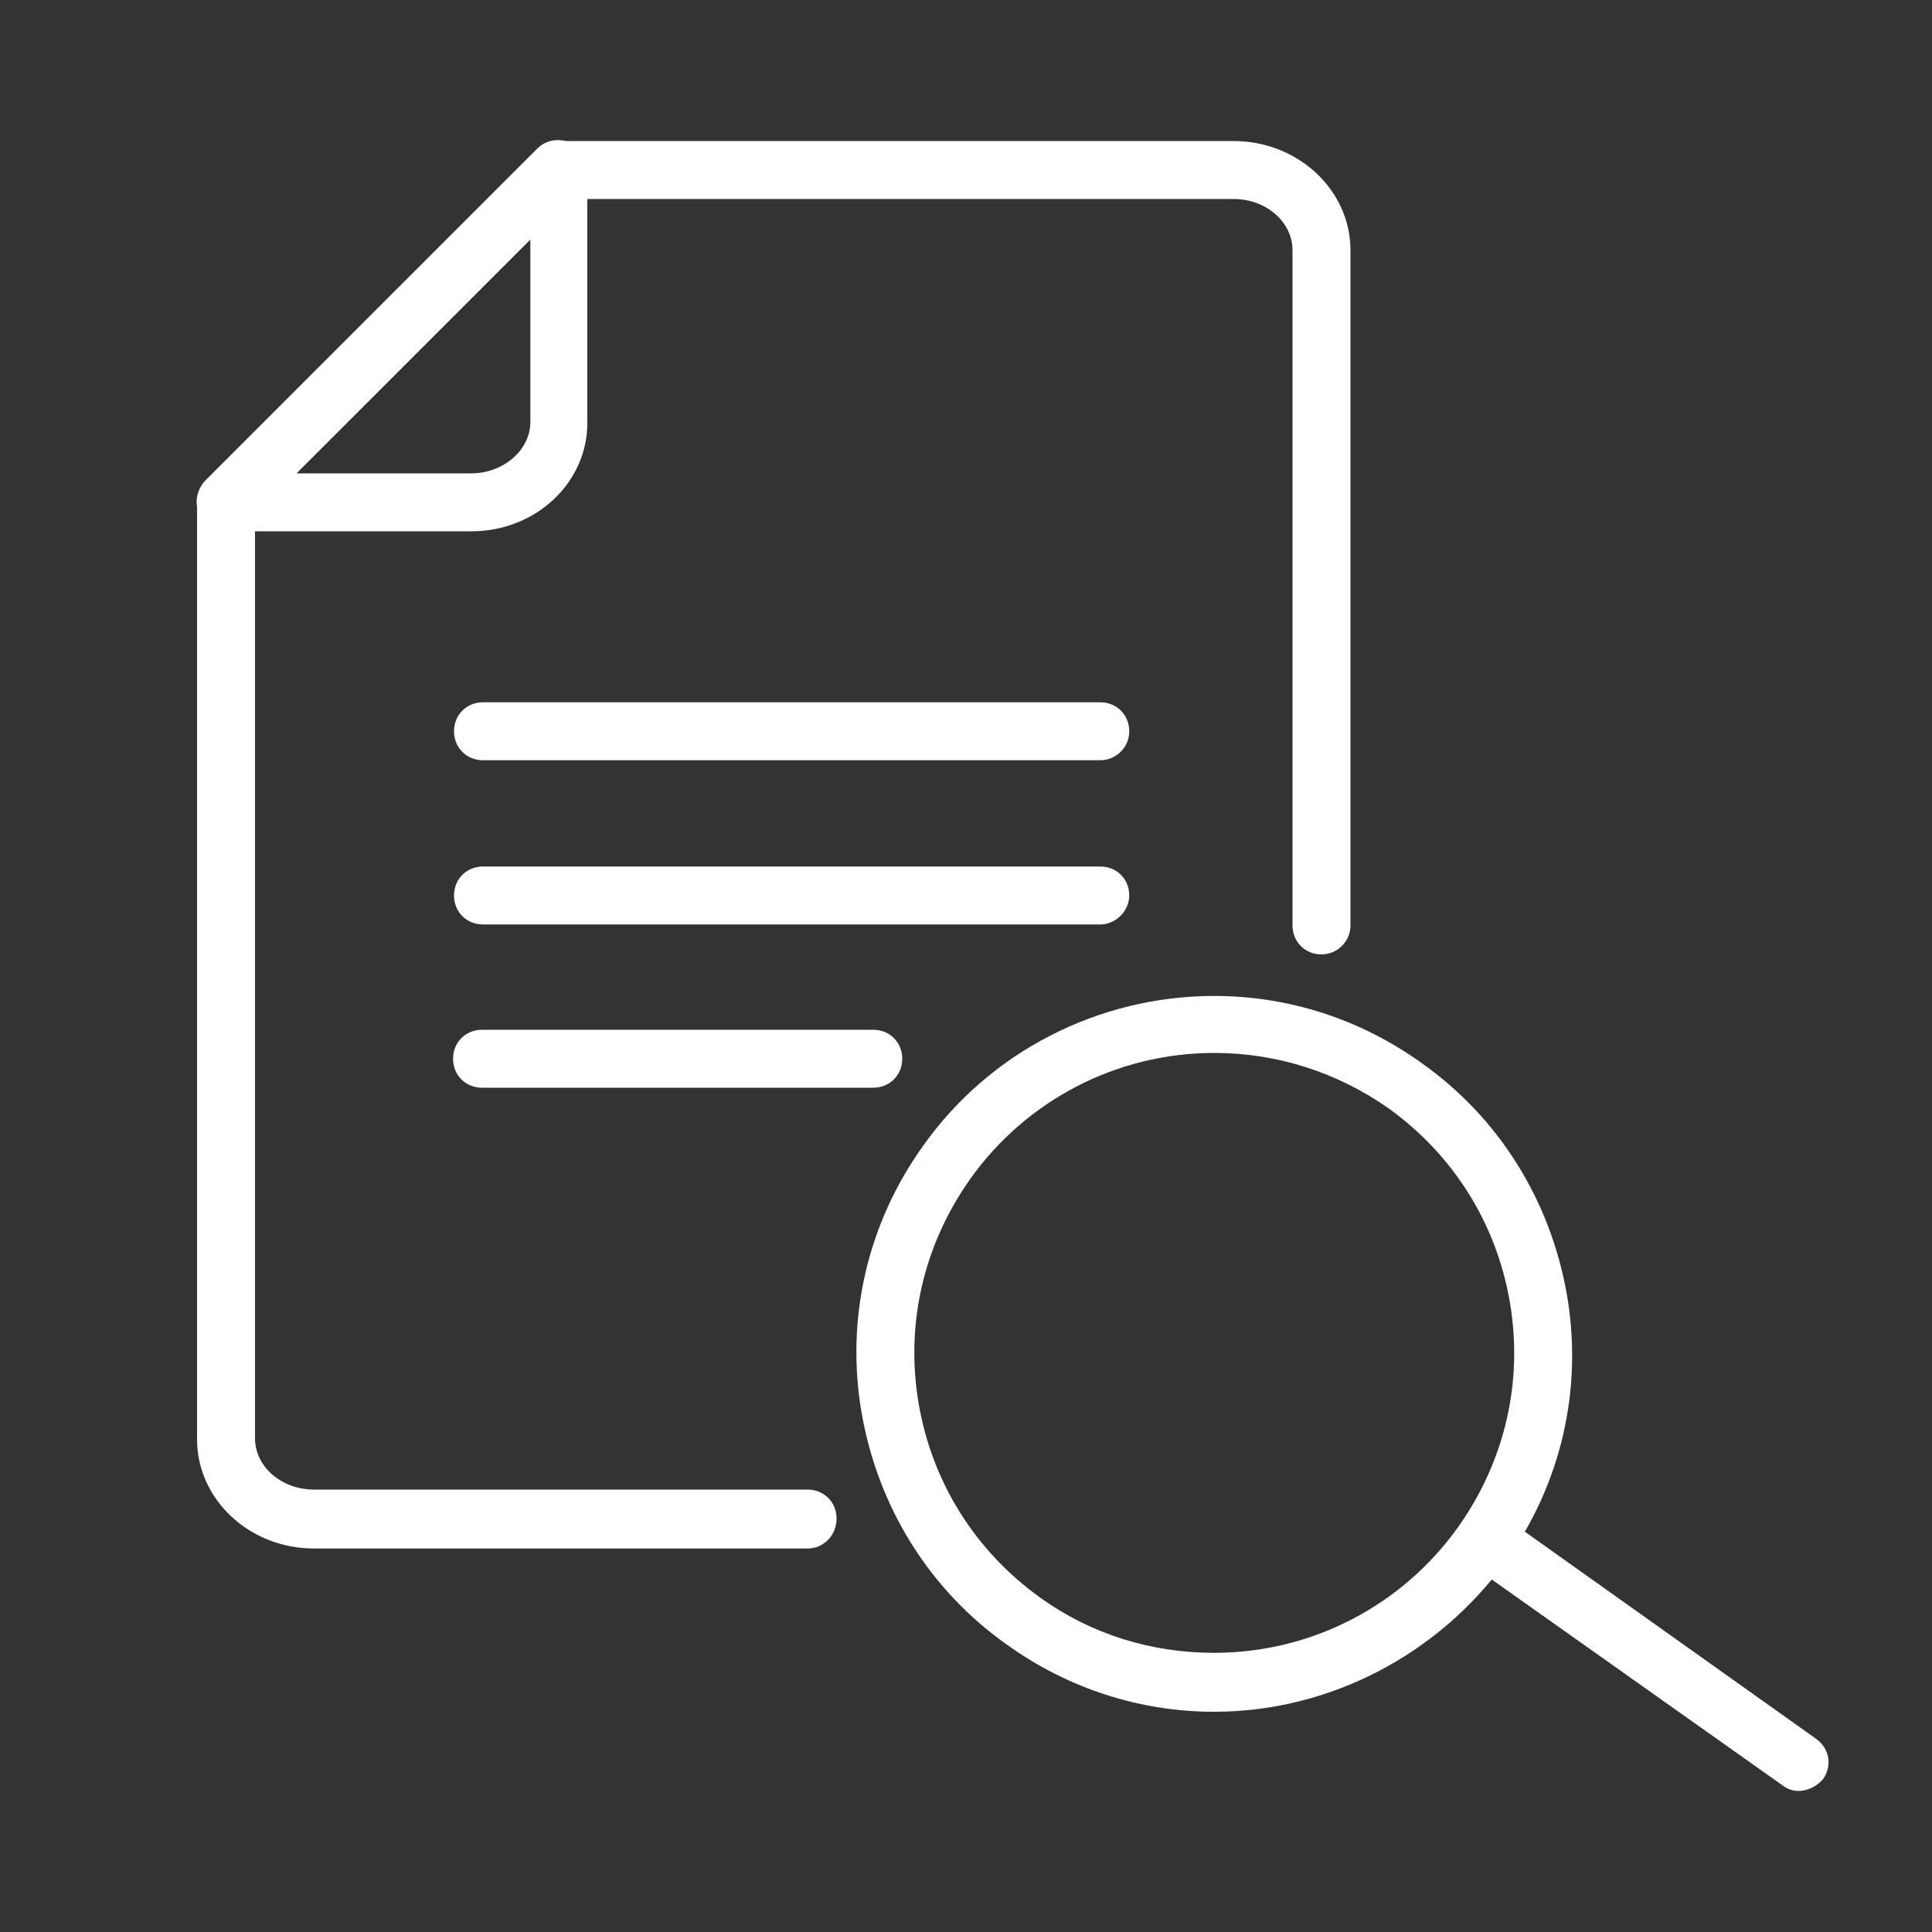 <?xml version="1.0" encoding="utf-8"?>
<!-- Generator: Adobe Illustrator 26.1.0, SVG Export Plug-In . SVG Version: 6.00 Build 0)  -->
<svg version="1.1" id="Laag_1" xmlns="http://www.w3.org/2000/svg" xmlns:xlink="http://www.w3.org/1999/xlink" x="0px" y="0px"
	 viewBox="0 0 200 200" style="enable-background:new 0 0 200 200;" xml:space="preserve">
<rect x="0" y="0" width="200" height="200" fill="#333333" stroke="none"/>
<style type="text/css">
	.st0{fill:#FFFFFF;}
</style>
<g>
	<g>
		<g>
			<path class="st0" d="M136.8,98.8c-1.7,0-3-1.3-3-3V25.9c0-2.9-2.7-5.3-6.1-5.3H57.9c-1.7,0-3-1.3-3-3s1.3-3,3-3h69.8
				c6.7,0,12.1,5.1,12.1,11.3v69.9C139.8,97.5,138.4,98.8,136.8,98.8z"/>
		</g>
		<g>
			<path class="st0" d="M83.6,160.3H32.5c-6.7,0-12.1-5.1-12.1-11.3V52c0-1.7,1.3-3,3-3s3,1.3,3,3v96.9c0,2.9,2.7,5.3,6.1,5.3h51.1
				c1.7,0,3,1.3,3,3S85.3,160.3,83.6,160.3z"/>
		</g>
		<g>
			<path class="st0" d="M48.8,55H23.4c-1.2,0-2.3-0.7-2.8-1.9c-0.5-1.1-0.2-2.4,0.6-3.3l34.4-34.4c0.9-0.9,2.1-1.1,3.3-0.7
				c1.1,0.5,1.9,1.6,1.9,2.8v26.1C60.9,49.9,55.5,55,48.8,55z M30.7,49h18.1c3.3,0,6.1-2.4,6.1-5.3V24.8L30.7,49z"/>
		</g>
		<g>
			<path class="st0" d="M113.9,78.7H50c-1.7,0-3-1.3-3-3s1.3-3,3-3h63.9c1.7,0,3,1.3,3,3S115.5,78.7,113.9,78.7z"/>
		</g>
		<g>
			<path class="st0" d="M113.9,95.7H50c-1.7,0-3-1.3-3-3s1.3-3,3-3h63.9c1.7,0,3,1.3,3,3C116.9,94.3,115.5,95.7,113.9,95.7z"/>
		</g>
		<g>
			<path class="st0" d="M90.4,112.6H49.9c-1.7,0-3-1.3-3-3s1.3-3,3-3h40.5c1.7,0,3,1.3,3,3C93.4,111.3,92.1,112.6,90.4,112.6z"/>
		</g>
	</g>
	<g>
		<g>
			<path class="st0" d="M125.7,177.2c-7.7,0-15.1-2.4-21.4-6.9c-8.1-5.7-13.4-14.3-15.1-24c-1.7-9.8,0.6-19.6,6.3-27.6
				c6.9-9.8,18.2-15.6,30.2-15.6c7.7,0,15.1,2.4,21.4,6.9c8.1,5.7,13.4,14.3,15.1,24c1.7,9.8-0.6,19.6-6.3,27.6
				C148.9,171.3,137.6,177.2,125.7,177.2z M125.7,109c-10.1,0-19.5,4.9-25.3,13.1c-4.8,6.8-6.7,15-5.3,23.2
				c1.4,8.2,5.9,15.3,12.6,20.1c5.3,3.8,11.5,5.7,18,5.7c10.1,0,19.5-4.9,25.3-13.1c4.8-6.8,6.7-15,5.3-23.2
				c-1.4-8.2-5.9-15.3-12.6-20.1C138.4,111,132.2,109,125.7,109z"/>
		</g>
		<g>
			<path class="st0" d="M186.2,185.4c-0.6,0-1.2-0.2-1.7-0.6L153,162.5c-1.4-1-1.7-2.8-0.7-4.2c1-1.3,2.8-1.7,4.2-0.7L188,180
				c1.4,1,1.7,2.8,0.7,4.2C188.1,184.9,187.1,185.4,186.2,185.4z"/>
		</g>
	</g>
</g>
</svg>
